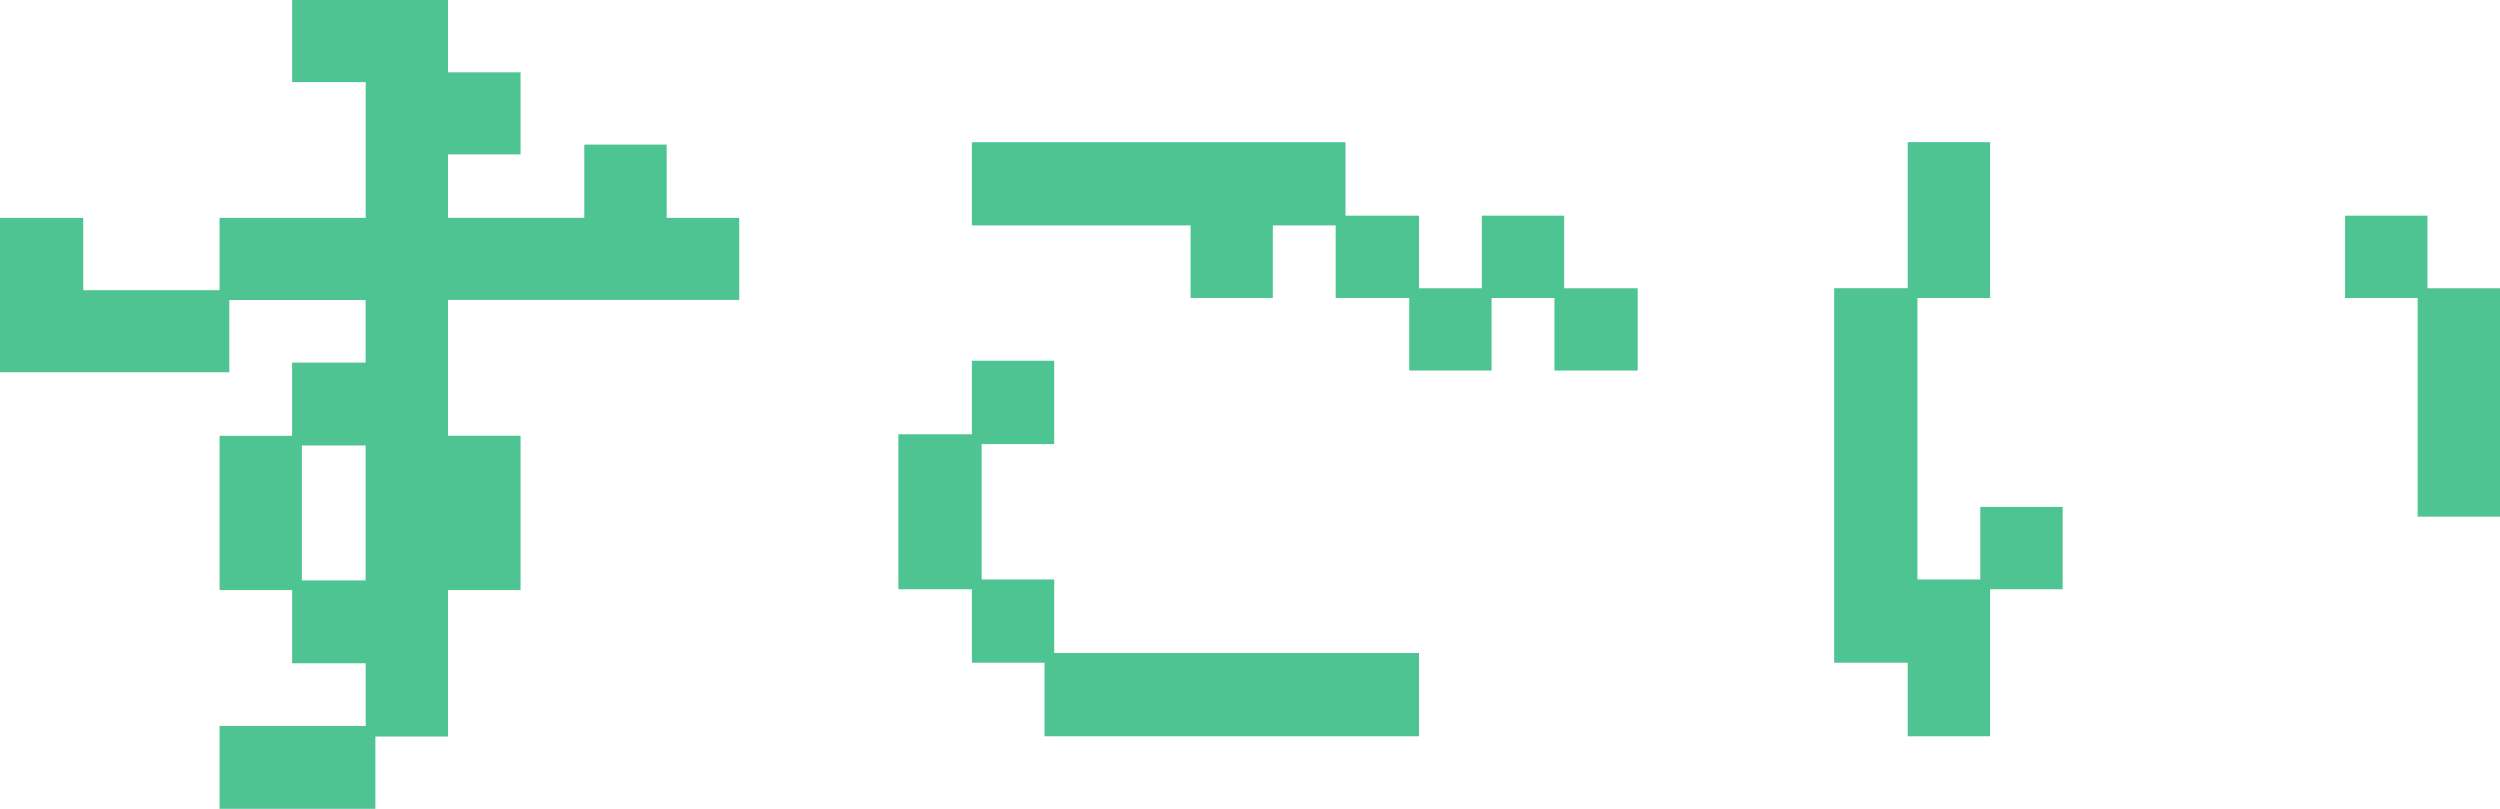 <svg id="Group_13446" data-name="Group 13446" xmlns="http://www.w3.org/2000/svg" width="204" height="66" viewBox="0 0 204 66">
  <path id="Path_81847" data-name="Path 81847" d="M24.635,36.348h5.2v11.01h-5.2ZM23.839,0V6.7h6V17.779H17.916v5.9H6.793v-5.9H0v12.6H18.712v-5.9H29.836v5.109h-6v5.976H17.916V48.15h5.923v5.974h6v5.111H17.916V66H30.632V60.1h5.924V48.15h5.923V35.557H36.556V24.472H60.322V17.779H54.4V11.8H47.678v5.974H36.556V12.6h5.923V5.9H36.556V0Z" fill="#4fc493"/>
  <path id="Path_81848" data-name="Path 81848" d="M58.015,44.846h-6V32.2h6v-6h6.718V33H58.811V44.049h5.922v6H94.5v6.79H63.94v-6H58.015Zm0-36.483H88.5v6h6v5.923h5.127V14.36h6.718v5.923h6V27H105.55V21.079h-5.127V27H93.7V21.079h-6V15.154h-5.13v5.924H75.859V15.154H58.015Z" transform="translate(21.292 3.238)" fill="#4fc493"/>
  <path id="Path_81849" data-name="Path 81849" d="M147.865,14.361v6.718h5.923V38.921h6.721V20.283h-5.923V14.361Zm-35.688-6v11.92h-6V50.841h6v6H118.9V44.846h5.923V38.126H118.1v5.923h-5.128V21.079H118.9V8.363Z" transform="translate(43.491 3.238)" fill="#4fc493"/>
</svg>
